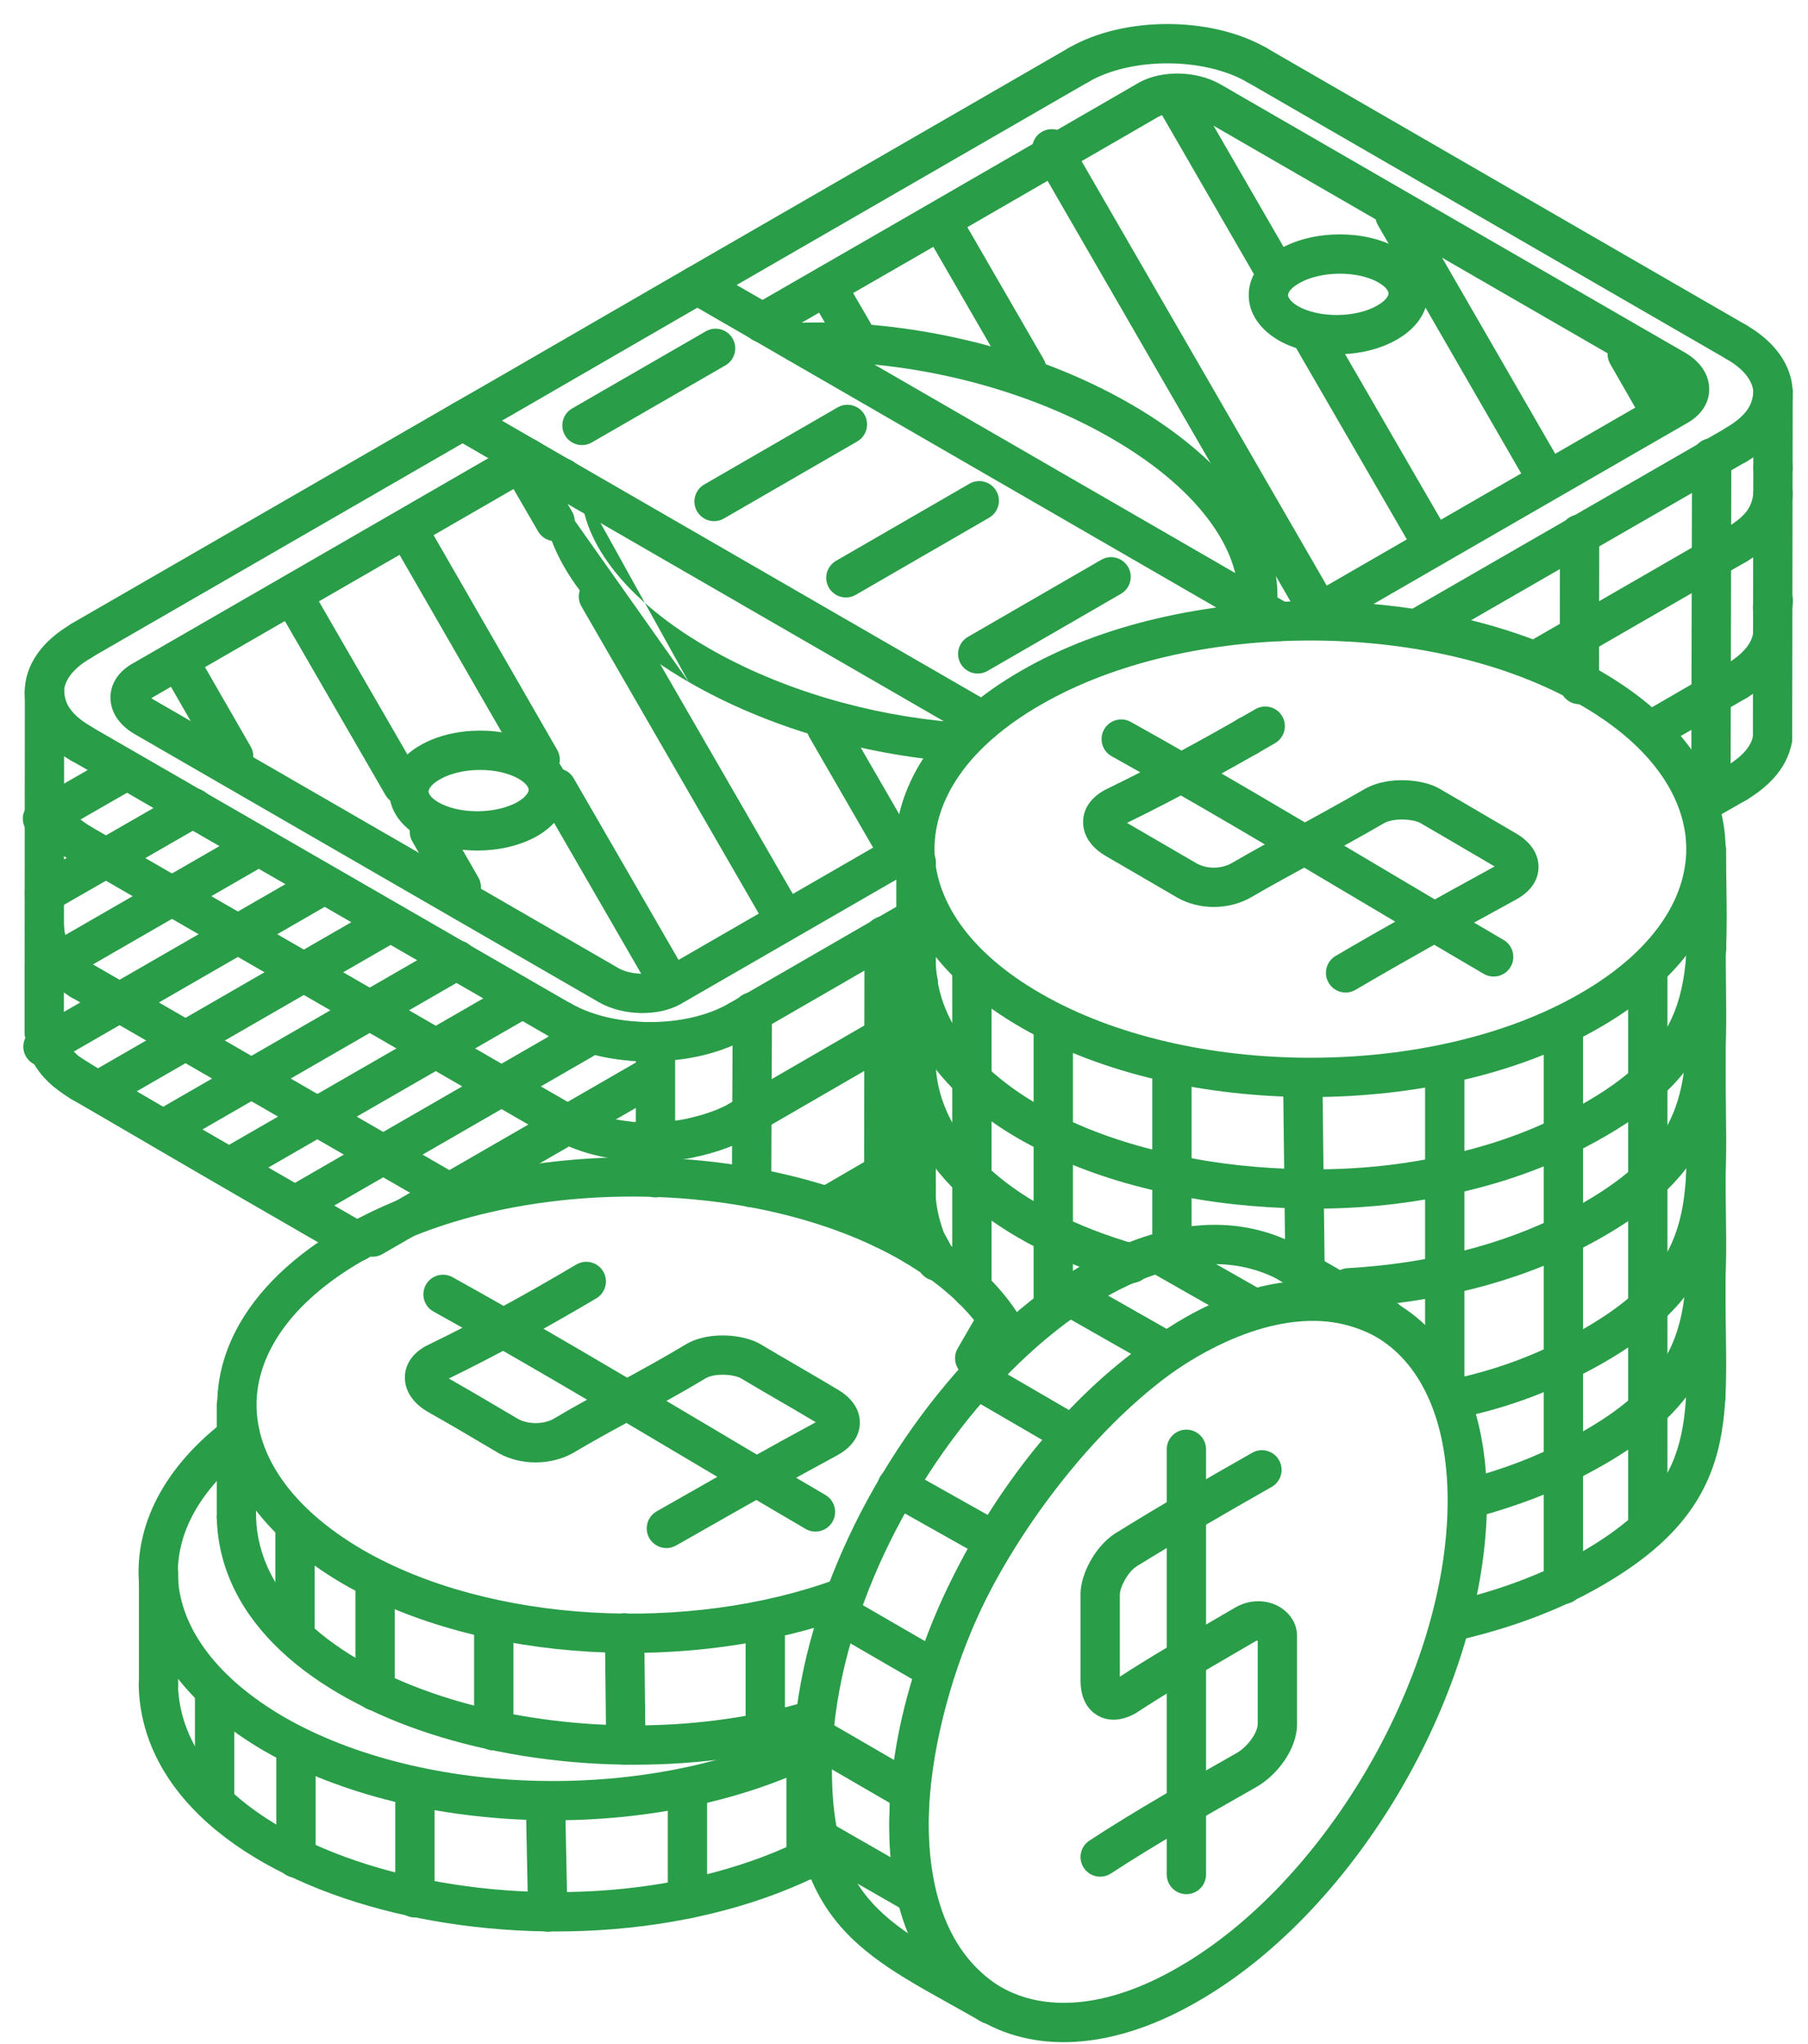 <svg width="69" height="78" viewBox="0 0 69 78" fill="none" xmlns="http://www.w3.org/2000/svg">
<path fill-rule="evenodd" clip-rule="evenodd" d="M34.29 40.094V40.104C34.29 40.518 34.626 40.855 35.04 40.855C35.454 40.855 35.79 40.519 35.79 40.105V40.095L34.29 40.094Z" fill="#299D48"/>
<path fill-rule="evenodd" clip-rule="evenodd" d="M34.963 44.531C35.377 44.531 35.713 44.866 35.713 45.281V47.554C35.713 47.968 35.377 48.304 34.963 48.304C34.548 48.304 34.213 47.968 34.213 47.554V45.281C34.213 44.866 34.548 44.531 34.963 44.531Z" fill="#299D48"/>
<path fill-rule="evenodd" clip-rule="evenodd" d="M34.963 44.453C35.377 44.453 35.713 44.789 35.713 45.203V45.309C35.713 45.723 35.377 46.059 34.963 46.059C34.548 46.059 34.213 45.723 34.213 45.309V45.203C34.213 44.789 34.548 44.453 34.963 44.453Z" fill="#299D48"/>
<path fill-rule="evenodd" clip-rule="evenodd" d="M47.619 27.337C48.033 27.337 48.369 27.673 48.369 28.087C48.369 28.223 48.333 28.375 48.24 28.515C48.15 28.649 48.036 28.73 47.944 28.775C47.856 28.82 47.776 28.838 47.725 28.846C47.698 28.851 47.674 28.854 47.653 28.855C47.643 28.856 47.633 28.856 47.624 28.857L47.611 28.857L47.605 28.857L47.602 28.857L47.6 28.857L47.6 28.857C47.599 28.857 47.599 28.857 47.599 28.107L47.599 28.857C47.185 28.857 46.849 28.521 46.849 28.107C46.849 27.895 46.937 27.703 47.079 27.567C47.215 27.425 47.407 27.337 47.619 27.337Z" fill="#299D48"/>
<path fill-rule="evenodd" clip-rule="evenodd" d="M48.935 27.334C49.142 27.692 49.02 28.151 48.661 28.359C46.782 29.447 44.876 30.492 43.01 31.401C43.579 31.73 44.086 32.026 44.567 32.306C44.943 32.525 45.302 32.734 45.662 32.943C46.045 33.164 46.6 33.169 47.01 32.934C47.745 32.506 48.575 32.052 49.423 31.589L49.478 31.559C50.349 31.083 51.238 30.596 52.08 30.108L52.086 30.105L52.086 30.105C52.575 29.828 53.155 29.759 53.627 29.774C54.085 29.79 54.59 29.891 54.944 30.1C55.515 30.43 56.099 30.773 56.646 31.094C57.089 31.354 57.507 31.599 57.873 31.811L57.88 31.815L57.88 31.815C58.28 32.053 58.716 32.472 58.716 33.081C58.716 33.706 58.261 34.117 57.83 34.342C55.533 35.596 53.617 36.665 51.733 37.771C51.375 37.98 50.916 37.861 50.706 37.503C50.496 37.146 50.616 36.687 50.973 36.477C52.858 35.371 54.769 34.305 57.041 33.063C56.667 32.846 56.276 32.616 55.869 32.377C55.339 32.066 54.78 31.738 54.19 31.397L54.182 31.392L54.182 31.392C54.13 31.361 53.907 31.285 53.576 31.273C53.258 31.263 52.988 31.319 52.828 31.408C51.969 31.907 51.064 32.401 50.197 32.875L50.152 32.9C49.297 33.368 48.48 33.814 47.763 34.231L47.76 34.233L47.76 34.233C46.894 34.731 45.766 34.736 44.911 34.242L44.91 34.241C44.539 34.026 44.179 33.816 43.804 33.597C43.307 33.308 42.786 33.004 42.183 32.655L42.175 32.651L42.175 32.65C41.765 32.407 41.338 31.981 41.335 31.377C41.331 30.741 41.793 30.321 42.252 30.101C44.106 29.203 46.014 28.158 47.91 27.061C48.269 26.853 48.727 26.975 48.935 27.334Z" fill="#299D48"/>
<path fill-rule="evenodd" clip-rule="evenodd" d="M34.963 32.165C35.377 32.165 35.713 32.501 35.713 32.915V45.28C35.713 45.695 35.377 46.03 34.963 46.03C34.548 46.03 34.213 45.695 34.213 45.28V32.915C34.213 32.501 34.548 32.165 34.963 32.165Z" fill="#299D48"/>
<path fill-rule="evenodd" clip-rule="evenodd" d="M65.102 48.72C65.516 48.72 65.852 49.056 65.852 49.47C65.852 49.921 65.859 50.372 65.865 50.813C65.875 51.495 65.884 52.156 65.869 52.764C65.844 53.792 65.748 54.785 65.449 55.739C64.832 57.703 63.409 59.325 60.468 60.873L60.462 60.877L60.462 60.877C58.925 61.666 57.267 62.227 55.543 62.615C55.139 62.706 54.737 62.453 54.647 62.049C54.555 61.645 54.809 61.243 55.213 61.152C56.836 60.786 58.37 60.264 59.773 59.544C62.491 58.113 63.558 56.755 64.017 55.29C64.256 54.529 64.345 53.695 64.37 52.727C64.384 52.137 64.375 51.538 64.366 50.888C64.359 50.443 64.352 49.975 64.352 49.47C64.352 49.056 64.688 48.72 65.102 48.72Z" fill="#299D48"/>
<path fill-rule="evenodd" clip-rule="evenodd" d="M65.121 31.652C65.536 31.652 65.871 31.988 65.871 32.402C65.871 32.859 65.878 33.312 65.885 33.756C65.897 34.624 65.91 35.456 65.87 36.215C65.849 36.628 65.496 36.946 65.083 36.925C64.669 36.903 64.351 36.551 64.372 36.137C64.409 35.426 64.398 34.681 64.385 33.85C64.379 33.396 64.371 32.916 64.371 32.402C64.371 31.988 64.707 31.652 65.121 31.652Z" fill="#299D48"/>
<path fill-rule="evenodd" clip-rule="evenodd" d="M65.121 35.416C65.536 35.416 65.871 35.752 65.871 36.166V36.186C65.871 36.6 65.536 36.936 65.121 36.936C64.707 36.936 64.371 36.6 64.371 36.186V36.166C64.371 35.752 64.707 35.416 65.121 35.416Z" fill="#299D48"/>
<path fill-rule="evenodd" clip-rule="evenodd" d="M65.162 35.437C65.576 35.459 65.893 35.813 65.87 36.226C65.757 38.301 65.268 40.133 63.412 41.828C62.651 42.525 61.691 43.16 60.465 43.798L60.455 43.803L60.455 43.803C60.307 43.877 60.167 43.943 60.024 44.01C60.009 44.017 59.994 44.024 59.979 44.031C58.533 44.739 56.927 45.259 55.281 45.598C53.469 45.989 51.593 46.147 49.745 46.118L49.744 46.118C47.984 46.088 46.221 45.91 44.568 45.54C42.873 45.19 41.277 44.66 39.872 43.973C38.6 43.372 37.478 42.613 36.574 41.75L36.573 41.749C35.365 40.594 34.543 39.204 34.29 37.62C34.224 37.211 34.503 36.826 34.912 36.761C35.321 36.696 35.706 36.974 35.771 37.383C35.963 38.585 36.592 39.691 37.609 40.665C38.387 41.407 39.373 42.079 40.517 42.619L40.527 42.623L40.527 42.623C41.809 43.251 43.286 43.744 44.877 44.072L44.889 44.075L44.889 44.075C46.427 44.419 48.087 44.589 49.769 44.618C51.519 44.646 53.28 44.495 54.968 44.131L54.975 44.13L54.975 44.13C56.519 43.812 58.006 43.327 59.325 42.681L59.335 42.676L59.335 42.676C59.352 42.669 59.368 42.661 59.384 42.654C59.528 42.586 59.65 42.529 59.778 42.465C60.93 41.865 61.767 41.301 62.399 40.722L62.4 40.721C63.871 39.378 64.273 37.978 64.372 36.145C64.395 35.731 64.749 35.414 65.162 35.437Z" fill="#299D48"/>
<path fill-rule="evenodd" clip-rule="evenodd" d="M35.04 36.742C35.454 36.742 35.79 37.078 35.79 37.492V37.512C35.79 37.926 35.454 38.262 35.04 38.262C34.626 38.262 34.29 37.926 34.29 37.512V37.492C34.29 37.078 34.626 36.742 35.04 36.742Z" fill="#299D48"/>
<path fill-rule="evenodd" clip-rule="evenodd" d="M34.963 35.929C35.377 35.929 35.713 36.265 35.713 36.679C35.713 36.906 35.736 37.122 35.778 37.36C35.851 37.768 35.58 38.157 35.172 38.23C34.764 38.303 34.375 38.031 34.302 37.623C34.248 37.32 34.213 37.014 34.213 36.679C34.213 36.265 34.548 35.929 34.963 35.929Z" fill="#299D48"/>
<path fill-rule="evenodd" clip-rule="evenodd" d="M34.963 32.165C35.377 32.165 35.713 32.501 35.713 32.915V36.679C35.713 37.093 35.377 37.429 34.963 37.429C34.548 37.429 34.213 37.093 34.213 36.679V32.915C34.213 32.501 34.548 32.165 34.963 32.165Z" fill="#299D48"/>
<path fill-rule="evenodd" clip-rule="evenodd" d="M62.886 36.306C63.3 36.306 63.636 36.642 63.636 37.056V58.323C63.636 58.737 63.3 59.073 62.886 59.073C62.472 59.073 62.136 58.737 62.136 58.323V37.056C62.136 36.642 62.472 36.306 62.886 36.306Z" fill="#299D48"/>
<path fill-rule="evenodd" clip-rule="evenodd" d="M55.136 39.993C55.55 39.993 55.886 40.328 55.886 40.743V52.576C55.886 52.99 55.55 53.326 55.136 53.326C54.722 53.326 54.386 52.99 54.386 52.576V40.743C54.386 40.328 54.722 39.993 55.136 39.993Z" fill="#299D48"/>
<path fill-rule="evenodd" clip-rule="evenodd" d="M49.709 40.38C50.123 40.375 50.463 40.707 50.468 41.121L50.555 48.503C50.56 48.917 50.228 49.257 49.814 49.262C49.4 49.267 49.06 48.935 49.055 48.521L48.968 41.139C48.963 40.724 49.295 40.385 49.709 40.38Z" fill="#299D48"/>
<path fill-rule="evenodd" clip-rule="evenodd" d="M44.725 39.915C45.14 39.915 45.475 40.251 45.475 40.665V47.496C45.475 47.91 45.14 48.246 44.725 48.246C44.311 48.246 43.975 47.91 43.975 47.496V40.665C43.975 40.251 44.311 39.915 44.725 39.915Z" fill="#299D48"/>
<path fill-rule="evenodd" clip-rule="evenodd" d="M40.197 38.57C40.611 38.57 40.947 38.906 40.947 39.32V49.847C40.947 50.261 40.611 50.597 40.197 50.597C39.783 50.597 39.447 50.261 39.447 49.847V39.32C39.447 38.906 39.783 38.57 40.197 38.57Z" fill="#299D48"/>
<path fill-rule="evenodd" clip-rule="evenodd" d="M37.091 36.306C37.505 36.306 37.841 36.642 37.841 37.056V49.18C37.841 49.594 37.505 49.93 37.091 49.93C36.677 49.93 36.341 49.594 36.341 49.18V37.056C36.341 36.642 36.677 36.306 37.091 36.306Z" fill="#299D48"/>
<path fill-rule="evenodd" clip-rule="evenodd" d="M30.763 66.378C31.178 66.378 31.513 66.714 31.513 67.128V70.989C31.513 71.403 31.178 71.739 30.763 71.739C30.349 71.739 30.013 71.403 30.013 70.989V67.128C30.013 66.714 30.349 66.378 30.763 66.378Z" fill="#299D48"/>
<path fill-rule="evenodd" clip-rule="evenodd" d="M26.235 67.597C26.65 67.597 26.985 67.933 26.985 68.347V72.459C26.985 72.873 26.65 73.209 26.235 73.209C25.821 73.209 25.485 72.873 25.485 72.459V68.347C25.485 67.933 25.821 67.597 26.235 67.597Z" fill="#299D48"/>
<path fill-rule="evenodd" clip-rule="evenodd" d="M20.802 67.975C21.216 67.966 21.558 68.295 21.567 68.709L21.654 72.947C21.662 73.361 21.334 73.704 20.919 73.712C20.505 73.721 20.163 73.392 20.154 72.978L20.067 68.74C20.058 68.326 20.387 67.983 20.802 67.975Z" fill="#299D48"/>
<path fill-rule="evenodd" clip-rule="evenodd" d="M15.834 67.471C16.248 67.471 16.584 67.807 16.584 68.221V72.42C16.584 72.835 16.248 73.17 15.834 73.17C15.42 73.17 15.084 72.835 15.084 72.42V68.221C15.084 67.807 15.42 67.471 15.834 67.471Z" fill="#299D48"/>
<path fill-rule="evenodd" clip-rule="evenodd" d="M11.296 66.136C11.711 66.136 12.046 66.472 12.046 66.886V70.901C12.046 71.316 11.711 71.651 11.296 71.651C10.882 71.651 10.546 71.316 10.546 70.901V66.886C10.546 66.472 10.882 66.136 11.296 66.136Z" fill="#299D48"/>
<path fill-rule="evenodd" clip-rule="evenodd" d="M8.19 63.901C8.605 63.901 8.94 64.237 8.94 64.651V68.647C8.94 69.061 8.605 69.397 8.19 69.397C7.776 69.397 7.44 69.061 7.44 68.647V64.651C7.44 64.237 7.776 63.901 8.19 63.901Z" fill="#299D48"/>
<path fill-rule="evenodd" clip-rule="evenodd" d="M29.206 61.221C29.62 61.221 29.956 61.556 29.956 61.971V66.083C29.956 66.497 29.62 66.833 29.206 66.833C28.792 66.833 28.456 66.497 28.456 66.083V61.971C28.456 61.556 28.792 61.221 29.206 61.221Z" fill="#299D48"/>
<path fill-rule="evenodd" clip-rule="evenodd" d="M23.827 61.559C24.241 61.555 24.581 61.887 24.586 62.301L24.634 66.577C24.639 66.992 24.307 67.331 23.893 67.336C23.478 67.341 23.139 67.009 23.134 66.594L23.086 62.318C23.081 61.904 23.413 61.564 23.827 61.559Z" fill="#299D48"/>
<path fill-rule="evenodd" clip-rule="evenodd" d="M18.843 61.095C19.258 61.095 19.593 61.431 19.593 61.845V66.044C19.593 66.458 19.258 66.794 18.843 66.794C18.429 66.794 18.093 66.458 18.093 66.044V61.845C18.093 61.431 18.429 61.095 18.843 61.095Z" fill="#299D48"/>
<path fill-rule="evenodd" clip-rule="evenodd" d="M14.315 59.75C14.729 59.75 15.065 60.086 15.065 60.5V64.525C15.065 64.939 14.729 65.275 14.315 65.275C13.901 65.275 13.565 64.939 13.565 64.525V60.5C13.565 60.086 13.901 59.75 14.315 59.75Z" fill="#299D48"/>
<path fill-rule="evenodd" clip-rule="evenodd" d="M11.258 57.486C11.672 57.486 12.008 57.822 12.008 58.236V62.261C12.008 62.675 11.672 63.011 11.258 63.011C10.843 63.011 10.508 62.675 10.508 62.261V58.236C10.508 57.822 10.843 57.486 11.258 57.486Z" fill="#299D48"/>
<path fill-rule="evenodd" clip-rule="evenodd" d="M38.23 52.683C34.7 56.394 31.983 61.819 31.764 66.82C31.644 69.911 32.278 71.513 33.31 72.639C33.846 73.225 34.52 73.716 35.346 74.22C35.847 74.526 36.368 74.816 36.934 75.131C37.325 75.349 37.739 75.579 38.182 75.834C38.541 76.041 38.664 76.5 38.457 76.859C38.25 77.218 37.791 77.341 37.432 77.134C37.037 76.906 36.639 76.684 36.249 76.467C35.656 76.136 35.081 75.816 34.565 75.501C33.688 74.966 32.877 74.388 32.203 73.653C30.816 72.138 30.135 70.093 30.265 66.76L30.266 66.757C30.503 61.318 33.421 55.563 37.143 51.649C39.008 49.687 41.114 48.146 43.244 47.345C45.383 46.54 47.594 46.469 49.564 47.544C49.928 47.742 50.062 48.198 49.863 48.562C49.665 48.925 49.209 49.059 48.846 48.861C47.357 48.049 45.621 48.053 43.772 48.749C41.914 49.447 39.99 50.831 38.23 52.683Z" fill="#299D48"/>
<path fill-rule="evenodd" clip-rule="evenodd" d="M48.556 47.837C48.763 47.478 49.222 47.355 49.581 47.563L53.277 49.701C53.635 49.909 53.758 50.367 53.55 50.726C53.343 51.084 52.884 51.207 52.525 50.999L48.829 48.861C48.471 48.654 48.348 48.195 48.556 47.837Z" fill="#299D48"/>
<path fill-rule="evenodd" clip-rule="evenodd" d="M42.82 51.977C45.872 49.416 49.663 47.813 53.248 49.685C53.615 49.877 53.758 50.33 53.566 50.697C53.374 51.065 52.921 51.207 52.554 51.015C49.802 49.578 46.694 50.684 43.784 53.126C40.901 55.544 38.454 59.093 37.198 61.933C36.295 64.016 35.471 66.873 35.438 69.543C35.404 72.219 36.158 74.542 38.211 75.852C38.56 76.075 38.662 76.538 38.44 76.887C38.217 77.237 37.753 77.339 37.404 77.116C34.725 75.407 33.901 72.448 33.938 69.524C33.975 66.595 34.868 63.537 35.823 61.334L35.825 61.329L35.825 61.329C37.162 58.305 39.74 54.56 42.82 51.977Z" fill="#299D48"/>
<path fill-rule="evenodd" clip-rule="evenodd" d="M52.515 51.015C50.907 50.081 48.544 50.135 45.719 51.755C42.923 53.372 40.346 56.177 38.465 59.434C36.584 62.69 35.442 66.328 35.442 69.566C35.442 72.804 36.575 74.884 38.191 75.818C39.806 76.751 42.169 76.694 44.968 75.071L44.971 75.069C47.785 73.453 50.362 70.65 52.238 67.397C54.113 64.143 55.247 60.508 55.247 57.269C55.247 54.028 54.124 51.949 52.515 51.015ZM53.268 49.718C55.505 51.016 56.747 53.717 56.747 57.269C56.747 60.831 55.511 64.723 53.538 68.146C51.565 71.568 48.816 74.59 45.719 76.369C42.646 78.151 39.683 78.413 37.44 77.117C35.198 75.82 33.942 73.121 33.942 69.566C33.942 66.002 35.189 62.108 37.166 58.683C39.144 55.259 41.892 52.235 44.969 50.456L44.971 50.455C48.067 48.679 51.03 48.419 53.268 49.718Z" fill="#299D48"/>
<path fill-rule="evenodd" clip-rule="evenodd" d="M30.568 69.773C30.774 69.414 31.232 69.29 31.592 69.496L35.114 71.518C35.473 71.725 35.597 72.183 35.391 72.542C35.184 72.901 34.726 73.025 34.367 72.819L30.845 70.797C30.485 70.591 30.361 70.132 30.568 69.773Z" fill="#299D48"/>
<path fill-rule="evenodd" clip-rule="evenodd" d="M30.405 65.871C30.613 65.513 31.072 65.391 31.43 65.599L34.749 67.524C35.107 67.732 35.229 68.191 35.021 68.549C34.813 68.907 34.354 69.029 33.996 68.822L30.677 66.896C30.319 66.688 30.197 66.229 30.405 65.871Z" fill="#299D48"/>
<path fill-rule="evenodd" clip-rule="evenodd" d="M31.372 61.218C31.58 60.859 32.039 60.737 32.397 60.944L35.958 63.005C36.316 63.213 36.439 63.672 36.231 64.03C36.024 64.388 35.565 64.511 35.206 64.303L31.646 62.242C31.287 62.035 31.165 61.576 31.372 61.218Z" fill="#299D48"/>
<path fill-rule="evenodd" clip-rule="evenodd" d="M33.583 56.359C33.786 55.998 34.243 55.87 34.605 56.073L38.339 58.172C38.7 58.376 38.828 58.833 38.626 59.194C38.422 59.555 37.965 59.683 37.604 59.48L33.869 57.38C33.508 57.178 33.38 56.72 33.583 56.359Z" fill="#299D48"/>
<path fill-rule="evenodd" clip-rule="evenodd" d="M36.608 52.237C36.816 51.879 37.275 51.758 37.633 51.966L41.242 54.066C41.6 54.274 41.721 54.733 41.513 55.091C41.305 55.449 40.846 55.571 40.488 55.362L36.879 53.263C36.521 53.055 36.399 52.596 36.608 52.237Z" fill="#299D48"/>
<path fill-rule="evenodd" clip-rule="evenodd" d="M40.174 49.099C40.379 48.739 40.837 48.613 41.197 48.818L44.67 50.792C45.03 50.996 45.156 51.454 44.952 51.814C44.747 52.174 44.289 52.3 43.929 52.096L40.456 50.122C40.095 49.917 39.969 49.459 40.174 49.099Z" fill="#299D48"/>
<path fill-rule="evenodd" clip-rule="evenodd" d="M43.686 47.551C43.891 47.191 44.349 47.065 44.709 47.27L48.163 49.234C48.523 49.439 48.649 49.897 48.444 50.257C48.24 50.617 47.782 50.743 47.422 50.538L43.968 48.574C43.608 48.369 43.482 47.911 43.686 47.551Z" fill="#299D48"/>
<path fill-rule="evenodd" clip-rule="evenodd" d="M48.812 55.718C49.017 56.078 48.891 56.536 48.531 56.74C46.612 57.83 44.912 58.819 43.369 59.777C43.209 59.884 43.043 60.078 42.914 60.316C42.777 60.567 42.737 60.766 42.737 60.829V63.981C43.825 63.273 45.047 62.562 46.361 61.797C46.634 61.639 46.911 61.477 47.192 61.313C47.207 61.304 47.223 61.296 47.239 61.288C47.733 61.045 48.263 61.051 48.691 61.245C49.097 61.429 49.5 61.841 49.5 62.425V65.783C49.5 66.325 49.268 66.83 48.995 67.218C48.717 67.613 48.343 67.965 47.943 68.194L47.94 68.196C46.01 69.292 44.106 70.374 42.398 71.49C42.051 71.717 41.586 71.62 41.359 71.273C41.133 70.926 41.23 70.461 41.577 70.235C43.328 69.09 45.271 67.987 47.188 66.898L47.197 66.893C47.388 66.784 47.603 66.589 47.768 66.355C47.938 66.114 48 65.908 48 65.783V62.604C47.978 62.607 47.951 62.612 47.919 62.626C47.642 62.787 47.371 62.945 47.105 63.1C45.715 63.909 44.473 64.632 43.377 65.354C43.362 65.365 43.346 65.374 43.33 65.383C42.936 65.603 42.372 65.761 41.861 65.445C41.361 65.137 41.237 64.575 41.237 64.138V60.829C41.237 60.428 41.391 59.978 41.595 59.601C41.805 59.213 42.125 58.799 42.553 58.518L42.569 58.508C44.139 57.533 45.861 56.531 47.79 55.436C48.15 55.231 48.608 55.358 48.812 55.718ZM48.075 62.613C48.075 62.613 48.075 62.613 48.075 62.613Z" fill="#299D48"/>
<path fill-rule="evenodd" clip-rule="evenodd" d="M45.277 54.554C45.691 54.554 46.027 54.89 46.027 55.304V71.53C46.027 71.945 45.691 72.28 45.277 72.28C44.863 72.28 44.527 71.945 44.527 71.53V55.304C44.527 54.89 44.863 54.554 45.277 54.554Z" fill="#299D48"/>
<path fill-rule="evenodd" clip-rule="evenodd" d="M59.664 38.357C60.078 38.357 60.414 38.693 60.414 39.107V60.461C60.414 60.876 60.078 61.211 59.664 61.211C59.25 61.211 58.914 60.876 58.914 60.461V39.107C58.914 38.693 59.25 38.357 59.664 38.357Z" fill="#299D48"/>
<path fill-rule="evenodd" clip-rule="evenodd" d="M50.009 24.442C46.246 24.442 42.526 25.272 39.731 26.888L39.728 26.89L39.728 26.89C36.905 28.505 35.664 30.529 35.664 32.399C35.664 34.269 36.905 36.296 39.728 37.915L39.73 37.916C42.531 39.533 46.254 40.363 50.017 40.363C53.779 40.363 57.5 39.533 60.295 37.916L60.297 37.915C63.115 36.296 64.354 34.27 64.354 32.399C64.354 30.528 63.116 28.504 60.298 26.89L60.296 26.889C57.495 25.272 53.772 24.442 50.009 24.442ZM61.044 25.589C57.962 23.81 53.965 22.942 50.009 22.942C46.054 22.942 42.059 23.81 38.981 25.589C35.884 27.361 34.164 29.802 34.164 32.399C34.164 34.996 35.884 37.439 38.981 39.216C42.064 40.995 46.061 41.863 50.017 41.863C53.972 41.863 57.967 40.995 61.045 39.215C64.138 37.438 65.854 34.995 65.854 32.399C65.854 29.802 64.138 27.361 61.044 25.589Z" fill="#299D48"/>
<path fill-rule="evenodd" clip-rule="evenodd" d="M42.135 27.838C42.337 27.476 42.793 27.346 43.155 27.548C46.35 29.328 49.439 31.163 52.551 33.013C54.149 33.962 55.754 34.916 57.382 35.867C57.74 36.076 57.86 36.535 57.651 36.893C57.442 37.251 56.983 37.371 56.625 37.162C54.976 36.199 53.362 35.239 51.76 34.287C48.659 32.445 45.603 30.629 42.425 28.858C42.063 28.657 41.933 28.2 42.135 27.838Z" fill="#299D48"/>
<path fill-rule="evenodd" clip-rule="evenodd" d="M65.102 35.426C65.516 35.426 65.852 35.762 65.852 36.176C65.852 36.632 65.859 37.088 65.865 37.533C65.875 38.22 65.885 38.884 65.869 39.496C65.844 40.529 65.748 41.524 65.449 42.478C64.832 44.443 63.406 46.053 60.466 47.581C57.788 48.985 54.66 49.711 51.512 49.89C51.098 49.913 50.744 49.597 50.721 49.184C50.697 48.77 51.013 48.416 51.427 48.392C54.413 48.223 57.322 47.536 59.771 46.252L59.773 46.25C62.493 44.837 63.558 43.491 64.018 42.029C64.256 41.268 64.346 40.432 64.37 39.459C64.384 38.866 64.376 38.262 64.366 37.607C64.359 37.158 64.352 36.686 64.352 36.176C64.352 35.762 64.688 35.426 65.102 35.426Z" fill="#299D48"/>
<path fill-rule="evenodd" clip-rule="evenodd" d="M34.945 39.702C35.359 39.698 35.699 40.03 35.703 40.444C35.719 42.032 36.478 43.451 37.83 44.658C39.19 45.873 41.125 46.844 43.383 47.491C43.782 47.605 44.012 48.02 43.898 48.419C43.784 48.817 43.369 49.047 42.971 48.933C40.566 48.245 38.408 47.185 36.831 45.777C35.246 44.362 34.225 42.569 34.203 40.46C34.199 40.046 34.531 39.707 34.945 39.702Z" fill="#299D48"/>
<path fill-rule="evenodd" clip-rule="evenodd" d="M34.953 35.426C35.367 35.426 35.703 35.762 35.703 36.176V40.452C35.703 40.867 35.367 41.202 34.953 41.202C34.539 41.202 34.203 40.867 34.203 40.452V36.176C34.203 35.762 34.539 35.426 34.953 35.426Z" fill="#299D48"/>
<path fill-rule="evenodd" clip-rule="evenodd" d="M65.102 40.254C65.516 40.254 65.852 40.59 65.852 41.004C65.852 41.461 65.859 41.916 65.865 42.361C65.875 43.048 65.884 43.712 65.869 44.324C65.844 45.356 65.748 46.352 65.449 47.305C64.832 49.269 63.406 50.876 60.467 52.398C58.98 53.187 57.356 53.761 55.694 54.104C55.288 54.187 54.892 53.926 54.808 53.521C54.724 53.115 54.986 52.718 55.391 52.635C56.921 52.319 58.411 51.791 59.768 51.072L59.774 51.068L59.774 51.068C62.493 49.66 63.559 48.316 64.018 46.855C64.256 46.096 64.346 45.26 64.37 44.286C64.384 43.694 64.376 43.09 64.366 42.435C64.359 41.987 64.352 41.514 64.352 41.004C64.352 40.59 64.688 40.254 65.102 40.254Z" fill="#299D48"/>
<path fill-rule="evenodd" clip-rule="evenodd" d="M34.943 44.531C35.358 44.531 35.693 44.866 35.693 45.281C35.693 45.871 35.803 46.443 36.014 47.018C36.055 47.093 36.127 47.225 36.2 47.36C36.279 47.509 36.401 47.738 36.446 47.856C36.595 48.242 36.402 48.676 36.016 48.825C35.629 48.974 35.195 48.781 35.046 48.394C35.048 48.399 35.048 48.398 35.044 48.389C35.038 48.377 35.024 48.349 35 48.301C34.965 48.234 34.922 48.152 34.877 48.068C34.787 47.9 34.697 47.737 34.675 47.696C34.657 47.664 34.642 47.63 34.629 47.596C34.349 46.853 34.193 46.086 34.193 45.281C34.193 44.866 34.529 44.531 34.943 44.531Z" fill="#299D48"/>
<path fill-rule="evenodd" clip-rule="evenodd" d="M34.953 40.254C35.367 40.254 35.703 40.59 35.703 41.004V45.281C35.703 45.695 35.367 46.031 34.953 46.031C34.539 46.031 34.203 45.695 34.203 45.281V41.004C34.203 40.59 34.539 40.254 34.953 40.254Z" fill="#299D48"/>
<path fill-rule="evenodd" clip-rule="evenodd" d="M65.102 44.144C65.516 44.144 65.852 44.479 65.852 44.894C65.852 45.35 65.859 45.805 65.865 46.251C65.875 46.938 65.885 47.603 65.869 48.215C65.844 49.248 65.748 50.245 65.449 51.199C64.832 53.164 63.408 54.773 60.472 56.295C59.187 56.998 57.824 57.48 56.452 57.865C56.053 57.977 55.639 57.744 55.527 57.345C55.415 56.947 55.648 56.533 56.046 56.421C57.361 56.052 58.608 55.606 59.759 54.976L59.774 54.967C62.493 53.559 63.558 52.214 64.018 50.75C64.256 49.989 64.346 49.152 64.37 48.178C64.384 47.585 64.376 46.98 64.366 46.325C64.359 45.876 64.352 45.403 64.352 44.894C64.352 44.479 64.688 44.144 65.102 44.144Z" fill="#299D48"/>
<path fill-rule="evenodd" clip-rule="evenodd" d="M9.004 57.148C9.418 57.137 9.762 57.465 9.772 57.879C9.847 60.881 12.616 63.35 16.877 64.731C21.075 66.092 26.39 66.262 30.864 64.901C31.261 64.781 31.68 65.004 31.8 65.4C31.921 65.797 31.697 66.216 31.301 66.336C26.516 67.791 20.887 67.608 16.414 66.158C12.004 64.728 8.372 61.928 8.273 57.916C8.262 57.502 8.59 57.158 9.004 57.148Z" fill="#299D48"/>
<path fill-rule="evenodd" clip-rule="evenodd" d="M9.022 52.871C9.437 52.871 9.772 53.207 9.772 53.621V57.897C9.772 58.312 9.437 58.647 9.022 58.647C8.608 58.647 8.272 58.312 8.272 57.897V53.621C8.272 53.207 8.608 52.871 9.022 52.871Z" fill="#299D48"/>
<path fill-rule="evenodd" clip-rule="evenodd" d="M24.131 45.66C20.367 45.66 16.644 46.49 13.849 48.107L13.847 48.108C11.027 49.728 9.79 51.743 9.79 53.608C9.79 55.473 11.028 57.501 13.85 59.145C18.711 61.95 26.273 62.333 31.918 60.261C32.307 60.118 32.737 60.317 32.88 60.706C33.023 61.095 32.824 61.526 32.435 61.669C26.43 63.873 18.396 63.501 13.098 60.443L13.096 60.442C10.006 58.642 8.29 56.199 8.29 53.608C8.29 51.014 10.008 48.584 13.099 46.808C16.177 45.028 20.174 44.16 24.131 44.16C28.088 44.16 32.086 45.028 35.164 46.808L35.166 46.809C37.064 47.916 38.387 49.216 39.173 50.671C39.37 51.035 39.235 51.49 38.87 51.688C38.506 51.885 38.051 51.749 37.854 51.385C37.228 50.227 36.132 49.109 34.412 48.106C31.617 46.49 27.895 45.66 24.131 45.66Z" fill="#299D48"/>
<path fill-rule="evenodd" clip-rule="evenodd" d="M23.02 48.517C23.231 48.873 23.113 49.334 22.757 49.544C20.892 50.648 19.004 51.69 17.128 52.604C17.985 53.09 18.709 53.518 19.411 53.934C19.533 54.006 19.655 54.078 19.776 54.15C20.154 54.355 20.72 54.359 21.113 54.149C21.826 53.723 22.64 53.279 23.463 52.829C23.503 52.807 23.544 52.785 23.584 52.763C24.46 52.284 25.346 51.798 26.168 51.304L26.173 51.301L26.173 51.301C26.663 51.011 27.249 50.943 27.721 50.962C28.181 50.98 28.688 51.088 29.043 51.305C29.52 51.59 30.016 51.878 30.492 52.155C31.026 52.466 31.536 52.763 31.968 53.023C32.373 53.259 32.815 53.674 32.815 54.285C32.815 54.91 32.356 55.318 31.94 55.54C30.003 56.585 28.369 57.515 26.76 58.431C26.441 58.612 26.122 58.794 25.802 58.975C25.442 59.18 24.985 59.054 24.78 58.693C24.575 58.333 24.702 57.875 25.062 57.671C25.379 57.491 25.696 57.31 26.015 57.129C27.598 56.228 29.22 55.304 31.132 54.271C30.708 54.016 30.249 53.749 29.759 53.465C29.289 53.191 28.792 52.902 28.27 52.591L28.259 52.585L28.259 52.584C28.208 52.553 27.987 52.473 27.662 52.46C27.347 52.448 27.087 52.504 26.938 52.591C26.087 53.103 25.175 53.603 24.303 54.079C24.266 54.099 24.23 54.119 24.194 54.139C23.355 54.597 22.56 55.032 21.87 55.445C21.861 55.45 21.853 55.455 21.844 55.459C21.003 55.919 19.878 55.922 19.04 55.457L19.023 55.447C18.897 55.372 18.771 55.298 18.645 55.224C17.918 54.793 17.181 54.357 16.297 53.858C16.29 53.854 16.283 53.849 16.276 53.845C15.859 53.591 15.452 53.16 15.452 52.567C15.452 51.946 15.893 51.531 16.343 51.319C18.215 50.411 20.11 49.368 21.993 48.254C22.349 48.043 22.809 48.161 23.02 48.517Z" fill="#299D48"/>
<path fill-rule="evenodd" clip-rule="evenodd" d="M16.252 49.029C16.453 48.666 16.91 48.536 17.272 48.737C20.506 50.532 23.63 52.388 26.78 54.258C28.341 55.186 29.909 56.117 31.5 57.047C31.858 57.255 31.978 57.715 31.769 58.072C31.56 58.43 31.101 58.551 30.743 58.342C29.132 57.401 27.555 56.463 25.989 55.533C22.85 53.669 19.759 51.833 16.544 50.048C16.182 49.847 16.051 49.391 16.252 49.029Z" fill="#299D48"/>
<path fill-rule="evenodd" clip-rule="evenodd" d="M6.029 63.524C6.443 63.516 6.785 63.845 6.792 64.26C6.824 65.944 7.687 67.44 9.211 68.692C10.743 69.95 12.903 70.925 15.389 71.526C20.372 72.73 26.437 72.379 30.872 70.071C31.239 69.88 31.692 70.023 31.884 70.391C32.075 70.758 31.932 71.211 31.564 71.402C26.74 73.913 20.29 74.253 15.036 72.984C12.403 72.347 10.015 71.293 8.259 69.851C6.496 68.402 5.334 66.526 5.293 64.287C5.285 63.873 5.614 63.531 6.029 63.524Z" fill="#299D48"/>
<path fill-rule="evenodd" clip-rule="evenodd" d="M6.052 59.247C6.466 59.247 6.802 59.583 6.802 59.997V64.283C6.802 64.698 6.466 65.033 6.052 65.033C5.638 65.033 5.302 64.698 5.302 64.283V59.997C5.302 59.583 5.638 59.247 6.052 59.247Z" fill="#299D48"/>
<path fill-rule="evenodd" clip-rule="evenodd" d="M9.759 54.266C10.007 54.598 9.938 55.068 9.606 55.315C7.468 56.91 6.629 58.751 6.812 60.456C6.998 62.182 8.256 64.016 10.84 65.521C13.516 67.059 17.02 67.887 20.603 67.958C24.186 68.028 27.781 67.34 30.631 65.915C31.002 65.73 31.452 65.88 31.638 66.251C31.823 66.621 31.673 67.072 31.302 67.257C28.192 68.812 24.347 69.532 20.574 69.457C16.802 69.383 13.035 68.513 10.091 66.82L10.087 66.818C7.254 65.169 5.575 62.979 5.321 60.617C5.064 58.234 6.281 55.924 8.71 54.113C9.042 53.865 9.512 53.934 9.759 54.266Z" fill="#299D48"/>
<path fill-rule="evenodd" clip-rule="evenodd" d="M65.11 31.643C65.524 31.642 65.861 31.976 65.862 32.391L65.871 36.164C65.871 36.206 65.868 36.247 65.862 36.287L65.852 53.292C65.852 53.706 65.516 54.042 65.102 54.042C64.687 54.041 64.352 53.706 64.352 53.291L64.362 36.195C64.362 36.154 64.365 36.114 64.371 36.076L64.362 32.395C64.361 31.98 64.696 31.644 65.11 31.643Z" fill="#299D48"/>
<path fill-rule="evenodd" clip-rule="evenodd" d="M38.182 50.127C38.541 50.334 38.664 50.793 38.456 51.152L37.847 52.206C37.64 52.565 37.181 52.688 36.822 52.48C36.464 52.273 36.341 51.814 36.548 51.456L37.158 50.401C37.365 50.042 37.824 49.92 38.182 50.127Z" fill="#299D48"/>
<path fill-rule="evenodd" clip-rule="evenodd" d="M41.814 2.101C42.021 2.46 41.898 2.918 41.54 3.126L26.988 11.524C26.629 11.731 26.17 11.608 25.963 11.249C25.756 10.89 25.879 10.432 26.238 10.225L40.79 1.826C41.149 1.619 41.607 1.742 41.814 2.101ZM18.303 15.676C18.51 16.035 18.387 16.493 18.028 16.7L3.476 25.099C3.117 25.306 2.659 25.183 2.452 24.824C2.245 24.465 2.368 24.007 2.726 23.799L17.278 15.401C17.637 15.194 18.096 15.317 18.303 15.676Z" fill="#299D48"/>
<path fill-rule="evenodd" clip-rule="evenodd" d="M44.56 2.417C43.428 2.416 42.337 2.665 41.54 3.125C41.181 3.333 40.722 3.21 40.515 2.851C40.308 2.492 40.431 2.033 40.79 1.826C41.87 1.203 43.236 0.915 44.562 0.917C45.887 0.918 47.252 1.208 48.329 1.825C48.689 2.031 48.814 2.489 48.608 2.848C48.402 3.208 47.944 3.333 47.584 3.127C46.785 2.67 45.692 2.418 44.56 2.417Z" fill="#299D48"/>
<path fill-rule="evenodd" clip-rule="evenodd" d="M47.307 2.101C47.515 1.742 47.973 1.619 48.332 1.827L66.638 12.402C66.997 12.609 67.12 13.068 66.912 13.427C66.705 13.785 66.246 13.908 65.888 13.701L47.582 3.125C47.223 2.918 47.1 2.459 47.307 2.101Z" fill="#299D48"/>
<path fill-rule="evenodd" clip-rule="evenodd" d="M65.613 12.677C65.819 12.318 66.278 12.194 66.637 12.401C67.709 13.017 68.415 13.934 68.417 15.005C68.419 16.078 67.715 16.998 66.638 17.619C66.279 17.826 65.821 17.703 65.614 17.345C65.406 16.986 65.529 16.527 65.888 16.32C66.689 15.858 66.918 15.356 66.917 15.008C66.917 14.659 66.685 14.159 65.889 13.701C65.53 13.495 65.406 13.036 65.613 12.677Z" fill="#299D48"/>
<path fill-rule="evenodd" clip-rule="evenodd" d="M66.913 16.595C67.12 16.954 66.996 17.413 66.638 17.62L54.717 24.489C54.358 24.696 53.9 24.573 53.693 24.214C53.486 23.855 53.609 23.396 53.968 23.19L65.889 16.32C66.248 16.113 66.706 16.236 66.913 16.595ZM35.457 34.746C35.664 35.105 35.542 35.563 35.183 35.771L28.565 39.593C28.206 39.8 27.747 39.677 27.54 39.318C27.333 38.959 27.456 38.501 27.815 38.294L34.433 34.472C34.791 34.264 35.25 34.387 35.457 34.746Z" fill="#299D48"/>
<path fill-rule="evenodd" clip-rule="evenodd" d="M20.757 38.569C20.963 38.21 21.422 38.086 21.781 38.293C22.574 38.749 23.666 39.001 24.799 39.002C25.932 39.003 27.022 38.753 27.813 38.294C28.172 38.086 28.63 38.208 28.838 38.567C29.046 38.925 28.924 39.384 28.566 39.592C27.49 40.216 26.122 40.503 24.798 40.502C23.473 40.501 22.107 40.211 21.033 39.593C20.674 39.387 20.55 38.928 20.757 38.569Z" fill="#299D48"/>
<path fill-rule="evenodd" clip-rule="evenodd" d="M2.452 28.002C2.659 27.644 3.117 27.521 3.476 27.728L21.782 38.293C22.141 38.501 22.264 38.959 22.057 39.318C21.85 39.677 21.391 39.8 21.032 39.593L2.726 29.027C2.368 28.82 2.245 28.361 2.452 28.002Z" fill="#299D48"/>
<path fill-rule="evenodd" clip-rule="evenodd" d="M3.752 24.086C3.958 24.446 3.833 24.904 3.474 25.11C2.673 25.567 2.443 26.067 2.443 26.414C2.443 26.762 2.675 27.265 3.476 27.728C3.835 27.935 3.958 28.393 3.751 28.752C3.544 29.111 3.085 29.234 2.726 29.027C1.651 28.406 0.943 27.486 0.943 26.414C0.943 25.341 1.652 24.424 2.729 23.808C3.088 23.602 3.546 23.727 3.752 24.086Z" fill="#299D48"/>
<path fill-rule="evenodd" clip-rule="evenodd" d="M30.396 12.321C34.572 12.161 39.358 13.226 43.156 15.421C46.896 17.578 49.045 20.498 48.721 23.297C48.674 23.708 48.301 24.003 47.89 23.956C47.479 23.908 47.184 23.536 47.231 23.124C47.449 21.24 45.98 18.781 42.406 16.72L42.405 16.719C38.869 14.676 34.367 13.67 30.453 13.82C30.04 13.836 29.691 13.513 29.675 13.099C29.66 12.685 29.982 12.337 30.396 12.321Z" fill="#299D48"/>
<path fill-rule="evenodd" clip-rule="evenodd" d="M45.011 2.807C45.539 2.819 46.106 2.946 46.581 3.22L46.581 3.22C52.493 6.635 58.404 10.051 64.306 13.456L64.306 13.456C64.768 13.723 65.18 14.161 65.226 14.749C65.275 15.376 64.889 15.858 64.41 16.131C61.345 17.896 58.504 19.536 55.603 21.21C53.863 22.215 52.101 23.232 50.257 24.296C49.898 24.503 49.44 24.38 49.233 24.021C49.026 23.662 49.149 23.203 49.508 22.996C51.35 21.933 53.112 20.917 54.852 19.912C57.754 18.237 60.597 16.596 63.663 14.83L63.665 14.829C63.638 14.807 63.602 14.782 63.556 14.755C57.656 11.35 51.745 7.936 45.835 4.521L45.831 4.519C45.831 4.519 45.831 4.519 45.831 4.519C45.618 4.396 45.31 4.314 44.977 4.307C44.642 4.299 44.363 4.369 44.198 4.462C43.345 4.955 42.491 5.449 41.636 5.943C37.583 8.286 33.523 10.633 29.463 12.966C29.104 13.173 28.646 13.049 28.439 12.69C28.233 12.331 28.357 11.872 28.716 11.666C32.774 9.333 36.832 6.987 40.885 4.644C41.74 4.15 42.596 3.656 43.45 3.162L43.455 3.159L43.455 3.159C43.919 2.895 44.486 2.796 45.011 2.807Z" fill="#299D48"/>
<path fill-rule="evenodd" clip-rule="evenodd" d="M21.552 17.492C21.963 17.54 22.258 17.912 22.21 18.324C21.992 20.208 23.461 22.667 27.036 24.728L27.036 24.728C29.811 26.33 33.204 27.299 36.446 27.562C36.858 27.596 37.166 27.957 37.133 28.37C37.099 28.783 36.737 29.091 36.324 29.057C32.89 28.778 29.277 27.754 26.286 26.028M21.552 17.492C21.14 17.445 20.768 17.74 20.72 18.151ZM20.72 18.151C20.396 20.95 22.546 23.87 26.286 26.027Z" fill="#299D48"/>
<path fill-rule="evenodd" clip-rule="evenodd" d="M20.789 17.107C20.996 17.466 20.874 17.925 20.515 18.132C15.61 20.966 10.695 23.801 5.781 26.636L5.779 26.637C5.778 26.637 5.778 26.638 5.777 26.638C5.803 26.66 5.839 26.685 5.885 26.712C11.787 30.117 17.698 33.532 23.609 36.947C23.817 37.066 24.127 37.148 24.463 37.157C24.803 37.165 25.082 37.097 25.244 37.005C26.771 36.125 28.298 35.243 29.826 34.361L29.827 34.36C31.356 33.477 32.885 32.594 34.414 31.714C34.773 31.507 35.232 31.63 35.438 31.989C35.645 32.348 35.522 32.807 35.163 33.013C33.635 33.894 32.106 34.776 30.577 35.659C29.049 36.542 27.519 37.425 25.99 38.306L25.987 38.308C25.52 38.574 24.948 38.669 24.425 38.656C23.898 38.643 23.333 38.517 22.864 38.249L22.861 38.247L22.851 38.242C16.942 34.828 11.034 31.415 5.135 28.011C4.671 27.743 4.262 27.303 4.219 26.714C4.174 26.092 4.555 25.612 5.028 25.338L5.033 25.336C9.947 22.501 14.861 19.667 19.765 16.833C20.123 16.626 20.582 16.749 20.789 17.107Z" fill="#299D48"/>
<path fill-rule="evenodd" clip-rule="evenodd" d="M51.097 8.944C51.876 8.938 52.695 9.101 53.351 9.478C54.014 9.856 54.507 10.466 54.493 11.228C54.479 11.98 53.975 12.579 53.314 12.956C52.653 13.341 51.833 13.515 51.055 13.521C50.276 13.526 49.455 13.363 48.795 12.987L48.788 12.983L48.788 12.982C48.135 12.601 47.644 11.993 47.656 11.235C47.667 10.482 48.17 9.885 48.832 9.508C49.497 9.124 50.318 8.949 51.097 8.944ZM51.108 10.444C50.521 10.448 49.969 10.583 49.58 10.807L49.576 10.81L49.576 10.81C49.184 11.033 49.156 11.223 49.156 11.258C49.155 11.289 49.172 11.469 49.541 11.686C49.916 11.898 50.459 12.025 51.044 12.021C51.631 12.016 52.179 11.882 52.562 11.658L52.569 11.654L52.569 11.654C52.961 11.431 52.992 11.238 52.993 11.2C52.994 11.171 52.979 10.993 52.607 10.781L52.605 10.779L52.605 10.779C52.236 10.567 51.696 10.44 51.108 10.444Z" fill="#299D48"/>
<path fill-rule="evenodd" clip-rule="evenodd" d="M18.303 29.38C17.719 29.383 17.17 29.518 16.78 29.743C16.386 29.971 16.356 30.164 16.355 30.201C16.355 30.23 16.37 30.407 16.74 30.62C17.11 30.833 17.648 30.96 18.233 30.957C18.816 30.954 19.366 30.822 19.756 30.601C20.144 30.373 20.177 30.181 20.177 30.143C20.178 30.113 20.164 29.937 19.8 29.721C19.425 29.505 18.886 29.377 18.303 29.38ZM18.295 27.88C19.075 27.876 19.894 28.042 20.555 28.425L20.56 28.428L20.56 28.428C21.209 28.811 21.693 29.419 21.677 30.175C21.661 30.923 21.161 31.518 20.508 31.899L20.501 31.903L20.501 31.903C19.837 32.281 19.019 32.453 18.241 32.457C17.465 32.461 16.649 32.298 15.992 31.921C15.337 31.543 14.844 30.937 14.856 30.178C14.867 29.426 15.37 28.826 16.03 28.444C16.695 28.06 17.515 27.884 18.295 27.88Z" fill="#299D48"/>
<path fill-rule="evenodd" clip-rule="evenodd" d="M26.237 10.225C26.469 10.091 26.756 10.091 26.988 10.225L49.212 23.064C49.571 23.271 49.694 23.73 49.487 24.089C49.28 24.448 48.821 24.57 48.462 24.363L26.613 11.741L19.712 15.732L19.71 15.733L19.155 16.052L37.882 26.867C38.241 27.074 38.364 27.533 38.157 27.891C37.95 28.25 37.491 28.373 37.132 28.166L17.278 16.7C17.046 16.566 16.903 16.318 16.903 16.05C16.903 15.782 17.047 15.534 17.279 15.4L18.961 14.434L18.963 14.433L26.237 10.225Z" fill="#299D48"/>
<path fill-rule="evenodd" clip-rule="evenodd" d="M67.769 27.444C68.177 27.511 68.454 27.897 68.387 28.305C68.205 29.408 67.338 30.113 66.659 30.52C66.303 30.733 65.843 30.618 65.63 30.263C65.417 29.908 65.532 29.447 65.887 29.234C66.466 28.886 66.837 28.488 66.907 28.062C66.974 27.653 67.36 27.376 67.769 27.444Z" fill="#299D48"/>
<path fill-rule="evenodd" clip-rule="evenodd" d="M66.923 29.504C67.129 29.863 67.005 30.322 66.646 30.528L65.262 31.321C64.903 31.527 64.445 31.403 64.238 31.044C64.032 30.684 64.157 30.226 64.516 30.02L65.9 29.227C66.259 29.02 66.717 29.145 66.923 29.504Z" fill="#299D48"/>
<path fill-rule="evenodd" clip-rule="evenodd" d="M1.653 38.581C2.067 38.562 2.418 38.881 2.438 39.295C2.455 39.661 2.623 39.976 2.976 40.285L2.979 40.288C2.976 40.285 2.982 40.289 2.997 40.299C3.029 40.321 3.104 40.372 3.245 40.461C3.432 40.579 3.691 40.738 4.012 40.931C4.653 41.318 5.53 41.836 6.556 42.436C8.606 43.635 11.24 45.158 13.751 46.605C14.11 46.811 14.233 47.27 14.026 47.629C13.82 47.988 13.361 48.111 13.002 47.904C10.491 46.458 7.853 44.933 5.798 43.73C4.771 43.129 3.887 42.608 3.238 42.216C2.913 42.021 2.644 41.856 2.443 41.728C2.272 41.62 2.088 41.501 1.987 41.413C1.411 40.909 0.98 40.237 0.939 39.365C0.92 38.952 1.24 38.6 1.653 38.581Z" fill="#299D48"/>
<path fill-rule="evenodd" clip-rule="evenodd" d="M1.699 25.663C2.113 25.663 2.448 25.999 2.448 26.414L2.438 39.331C2.438 39.745 2.102 40.08 1.688 40.08C1.274 40.08 0.938 39.744 0.938 39.329L0.948 26.413C0.948 25.998 1.284 25.663 1.699 25.663Z" fill="#299D48"/>
<path fill-rule="evenodd" clip-rule="evenodd" d="M1.645 25.665C2.058 25.636 2.417 25.947 2.446 26.36C2.47 26.7 2.568 26.927 2.713 27.114C2.87 27.317 3.112 27.511 3.485 27.733C3.841 27.945 3.957 28.405 3.745 28.761C3.534 29.117 3.073 29.234 2.717 29.022C2.277 28.76 1.851 28.451 1.527 28.032C1.19 27.597 0.994 27.084 0.95 26.466C0.921 26.053 1.232 25.694 1.645 25.665Z" fill="#299D48"/>
<path fill-rule="evenodd" clip-rule="evenodd" d="M67.726 14.249C68.139 14.282 68.447 14.644 68.414 15.056C68.364 15.673 68.164 16.183 67.831 16.615C67.509 17.032 67.089 17.343 66.656 17.609C66.303 17.826 65.841 17.715 65.624 17.363C65.407 17.01 65.517 16.548 65.87 16.331C66.24 16.104 66.483 15.906 66.643 15.699C66.79 15.508 66.891 15.277 66.918 14.936C66.952 14.523 67.314 14.215 67.726 14.249Z" fill="#299D48"/>
<path fill-rule="evenodd" clip-rule="evenodd" d="M67.667 14.246C68.081 14.247 68.417 14.583 68.416 14.997L68.397 28.185C68.396 28.599 68.06 28.934 67.646 28.934C67.231 28.933 66.896 28.597 66.897 28.183L66.916 14.995C66.917 14.581 67.253 14.245 67.667 14.246Z" fill="#299D48"/>
<path fill-rule="evenodd" clip-rule="evenodd" d="M2.452 40.919C2.659 40.56 3.118 40.437 3.476 40.645L14.013 46.73C14.372 46.938 14.495 47.396 14.287 47.755C14.08 48.114 13.621 48.237 13.263 48.029L2.726 41.944C2.367 41.736 2.245 41.278 2.452 40.919Z" fill="#299D48"/>
<path fill-rule="evenodd" clip-rule="evenodd" d="M1.667 38.581C2.081 38.563 2.43 38.885 2.448 39.298C2.47 39.833 2.811 40.239 3.492 40.654C3.846 40.87 3.957 41.331 3.741 41.685C3.526 42.038 3.064 42.15 2.71 41.934C1.901 41.441 1.004 40.666 0.949 39.362C0.931 38.948 1.253 38.598 1.667 38.581Z" fill="#299D48"/>
<path fill-rule="evenodd" clip-rule="evenodd" d="M20.754 38.574C20.958 38.213 21.416 38.086 21.776 38.29C22.738 38.833 23.823 39.024 25.005 39.006C25.419 38.999 25.76 39.33 25.766 39.744C25.772 40.158 25.442 40.499 25.027 40.506C23.674 40.526 22.302 40.31 21.038 39.596C20.677 39.392 20.55 38.935 20.754 38.574Z" fill="#299D48"/>
<path fill-rule="evenodd" clip-rule="evenodd" d="M25.016 39.006C25.43 39.006 25.766 39.342 25.766 39.756V44.942C25.766 45.356 25.43 45.692 25.016 45.692C24.602 45.692 24.266 45.356 24.266 44.942V39.756C24.266 39.342 24.602 39.006 25.016 39.006Z" fill="#299D48"/>
<path fill-rule="evenodd" clip-rule="evenodd" d="M67.79 22.198C68.199 22.261 68.48 22.644 68.417 23.054L68.402 23.151L68.395 23.249C68.363 23.662 68.002 23.971 67.589 23.939C67.176 23.907 66.867 23.547 66.899 23.134L66.909 23.008C66.91 22.989 66.912 22.97 66.915 22.951L66.934 22.826C66.998 22.416 67.38 22.135 67.79 22.198Z" fill="#299D48"/>
<path fill-rule="evenodd" clip-rule="evenodd" d="M67.767 23.544C68.176 23.611 68.454 23.996 68.387 24.405C68.206 25.519 67.335 26.215 66.666 26.626C66.313 26.843 65.851 26.733 65.634 26.381C65.417 26.028 65.527 25.566 65.88 25.349C66.469 24.986 66.836 24.598 66.906 24.164C66.973 23.755 67.358 23.478 67.767 23.544Z" fill="#299D48"/>
<path fill-rule="evenodd" clip-rule="evenodd" d="M66.922 25.612C67.129 25.971 67.007 26.429 66.648 26.637L63.436 28.494C63.077 28.702 62.618 28.579 62.411 28.221C62.204 27.862 62.326 27.403 62.685 27.196L65.897 25.338C66.256 25.131 66.715 25.253 66.922 25.612Z" fill="#299D48"/>
<path fill-rule="evenodd" clip-rule="evenodd" d="M35.485 43.752C35.693 44.11 35.572 44.569 35.214 44.777L32.069 46.606C31.711 46.814 31.252 46.693 31.044 46.335C30.836 45.977 30.957 45.518 31.315 45.309L34.46 43.481C34.818 43.273 35.277 43.394 35.485 43.752Z" fill="#299D48"/>
<path fill-rule="evenodd" clip-rule="evenodd" d="M2.442 37.03C2.649 36.671 3.108 36.548 3.466 36.755L17.786 45.018C18.145 45.225 18.268 45.684 18.061 46.042C17.854 46.401 17.395 46.524 17.036 46.317L2.717 38.054C2.358 37.847 2.235 37.389 2.442 37.03Z" fill="#299D48"/>
<path fill-rule="evenodd" clip-rule="evenodd" d="M1.637 34.703C2.05 34.669 2.412 34.976 2.446 35.389C2.473 35.724 2.572 35.95 2.719 36.138C2.878 36.343 3.119 36.539 3.487 36.768C3.839 36.987 3.947 37.449 3.728 37.801C3.509 38.153 3.047 38.26 2.695 38.042C2.27 37.777 1.854 37.47 1.534 37.058C1.201 36.63 1.001 36.124 0.951 35.511C0.917 35.098 1.224 34.736 1.637 34.703Z" fill="#299D48"/>
<path fill-rule="evenodd" clip-rule="evenodd" d="M67.666 17.071C68.08 17.071 68.416 17.407 68.416 17.821V17.841C68.416 18.256 68.08 18.591 67.666 18.591C67.252 18.591 66.916 18.256 66.916 17.841V17.821C66.916 17.407 67.252 17.071 67.666 17.071Z" fill="#299D48"/>
<path fill-rule="evenodd" clip-rule="evenodd" d="M67.728 18.09C68.141 18.124 68.448 18.486 68.414 18.899C68.364 19.505 68.167 20.009 67.835 20.439C67.515 20.853 67.096 21.162 66.66 21.424C66.305 21.638 65.844 21.524 65.63 21.169C65.417 20.814 65.531 20.353 65.886 20.14C66.252 19.919 66.492 19.724 66.648 19.522C66.793 19.334 66.891 19.108 66.919 18.776C66.953 18.363 67.315 18.056 67.728 18.09Z" fill="#299D48"/>
<path fill-rule="evenodd" clip-rule="evenodd" d="M66.922 20.407C67.129 20.766 67.006 21.225 66.647 21.432L59.081 25.796C58.722 26.002 58.264 25.879 58.057 25.52C57.85 25.162 57.973 24.703 58.332 24.496L65.898 20.132C66.257 19.925 66.716 20.049 66.922 20.407Z" fill="#299D48"/>
<path fill-rule="evenodd" clip-rule="evenodd" d="M35.593 38.49C35.8 38.848 35.678 39.307 35.319 39.515L28.566 43.424C28.207 43.631 27.748 43.509 27.541 43.15C27.333 42.792 27.456 42.333 27.814 42.125L34.568 38.217C34.926 38.009 35.385 38.131 35.593 38.49Z" fill="#299D48"/>
<path fill-rule="evenodd" clip-rule="evenodd" d="M20.748 42.416C20.947 42.052 21.402 41.918 21.766 42.116C22.519 42.526 23.263 42.711 24.171 42.811C24.481 42.83 24.72 42.845 24.969 42.829C24.985 42.828 25 42.828 25.016 42.828C25.099 42.828 25.145 42.827 25.185 42.822C25.197 42.821 25.209 42.82 25.221 42.819C25.492 42.803 25.752 42.769 26.044 42.723C26.521 42.626 26.903 42.523 27.35 42.347C27.443 42.303 27.512 42.273 27.569 42.249C27.661 42.209 27.72 42.183 27.799 42.135C28.152 41.919 28.614 42.03 28.83 42.383C29.046 42.737 28.934 43.199 28.581 43.414C28.414 43.517 28.203 43.609 28.068 43.669C28.027 43.687 27.993 43.702 27.969 43.714C27.954 43.721 27.939 43.727 27.924 43.733C27.36 43.957 26.88 44.084 26.327 44.196C26.316 44.199 26.304 44.201 26.293 44.203C25.979 44.252 25.667 44.294 25.331 44.316C25.216 44.327 25.108 44.328 25.038 44.328C24.699 44.347 24.383 44.327 24.1 44.309C24.087 44.309 24.073 44.308 24.06 44.307C24.048 44.306 24.037 44.305 24.025 44.304C22.986 44.191 22.032 43.969 21.049 43.433C20.685 43.235 20.55 42.78 20.748 42.416Z" fill="#299D48"/>
<path fill-rule="evenodd" clip-rule="evenodd" d="M2.452 31.824C2.659 31.465 3.117 31.343 3.476 31.549L21.782 42.115C22.141 42.322 22.264 42.781 22.057 43.14C21.85 43.498 21.391 43.621 21.032 43.414L2.726 32.849C2.368 32.642 2.245 32.183 2.452 31.824Z" fill="#299D48"/>
<path fill-rule="evenodd" clip-rule="evenodd" d="M15.361 34.931C15.568 35.289 15.445 35.748 15.086 35.955L4.53 42.041C4.171 42.248 3.713 42.124 3.506 41.766C3.299 41.407 3.422 40.948 3.781 40.741L14.337 34.655C14.696 34.448 15.155 34.572 15.361 34.931Z" fill="#299D48"/>
<path fill-rule="evenodd" clip-rule="evenodd" d="M18.09 36.256C18.297 36.615 18.174 37.073 17.815 37.28L7.046 43.492C6.687 43.699 6.229 43.576 6.022 43.217C5.815 42.858 5.938 42.4 6.297 42.193L17.065 35.981C17.424 35.774 17.883 35.897 18.09 36.256Z" fill="#299D48"/>
<path fill-rule="evenodd" clip-rule="evenodd" d="M20.557 37.746C20.764 38.105 20.641 38.564 20.282 38.77L9.561 44.943C9.202 45.15 8.744 45.027 8.537 44.668C8.33 44.309 8.454 43.85 8.813 43.644L19.533 37.471C19.892 37.264 20.351 37.387 20.557 37.746Z" fill="#299D48"/>
<path fill-rule="evenodd" clip-rule="evenodd" d="M22.889 39.294C23.096 39.653 22.973 40.111 22.614 40.318L12.077 46.395C11.719 46.602 11.26 46.478 11.053 46.12C10.846 45.761 10.969 45.302 11.328 45.095L21.865 39.019C22.224 38.812 22.682 38.935 22.889 39.294Z" fill="#299D48"/>
<path fill-rule="evenodd" clip-rule="evenodd" d="M25.337 40.794C25.544 41.153 25.421 41.611 25.062 41.818L14.593 47.856C14.234 48.062 13.776 47.939 13.569 47.581C13.362 47.222 13.485 46.763 13.844 46.556L24.313 40.519C24.672 40.312 25.13 40.435 25.337 40.794Z" fill="#299D48"/>
<path fill-rule="evenodd" clip-rule="evenodd" d="M28.716 37.864C29.13 37.866 29.464 38.203 29.462 38.617L29.433 45.322C29.431 45.737 29.094 46.071 28.68 46.069C28.266 46.067 27.932 45.73 27.933 45.316L27.962 38.611C27.964 38.197 28.301 37.862 28.716 37.864Z" fill="#299D48"/>
<path fill-rule="evenodd" clip-rule="evenodd" d="M33.745 34.961C34.159 34.962 34.494 35.298 34.493 35.713L34.474 46.898C34.473 47.312 34.137 47.647 33.723 47.646C33.309 47.646 32.973 47.309 32.974 46.895L32.993 35.71C32.994 35.296 33.331 34.961 33.745 34.961Z" fill="#299D48"/>
<path fill-rule="evenodd" clip-rule="evenodd" d="M60.285 19.635C60.699 19.636 61.034 19.972 61.034 20.387L61.024 26.124C61.023 26.538 60.687 26.873 60.273 26.873C59.858 26.872 59.523 26.536 59.524 26.122L59.534 20.384C59.534 19.97 59.871 19.635 60.285 19.635Z" fill="#299D48"/>
<path fill-rule="evenodd" clip-rule="evenodd" d="M65.326 16.723C65.74 16.724 66.075 17.06 66.074 17.475L66.045 29.946C66.044 30.361 65.708 30.696 65.294 30.695C64.879 30.694 64.544 30.357 64.545 29.943L64.574 17.471C64.575 17.057 64.912 16.722 65.326 16.723Z" fill="#299D48"/>
<path fill-rule="evenodd" clip-rule="evenodd" d="M31.354 10.603C31.712 10.395 32.171 10.517 32.38 10.875L33.212 12.307C33.42 12.665 33.298 13.124 32.94 13.332C32.582 13.54 32.123 13.418 31.915 13.06L31.083 11.628C30.875 11.27 30.996 10.811 31.354 10.603Z" fill="#299D48"/>
<path fill-rule="evenodd" clip-rule="evenodd" d="M35.642 7.961C36.001 7.754 36.459 7.876 36.667 8.235L39.831 13.711C40.038 14.07 39.915 14.529 39.556 14.736C39.198 14.943 38.739 14.82 38.532 14.462L35.368 8.985C35.161 8.627 35.283 8.168 35.642 7.961Z" fill="#299D48"/>
<path fill-rule="evenodd" clip-rule="evenodd" d="M39.764 5.029C40.123 4.822 40.581 4.945 40.788 5.303L51.112 23.174C51.319 23.533 51.197 23.991 50.838 24.199C50.479 24.406 50.021 24.283 49.813 23.924L39.49 6.054C39.282 5.695 39.405 5.236 39.764 5.029Z" fill="#299D48"/>
<path fill-rule="evenodd" clip-rule="evenodd" d="M44.486 3.133C44.844 2.925 45.303 3.048 45.51 3.407L49.284 9.938C49.491 10.296 49.368 10.755 49.009 10.963C48.651 11.17 48.192 11.047 47.985 10.688L44.211 4.157C44.004 3.799 44.127 3.34 44.486 3.133Z" fill="#299D48"/>
<path fill-rule="evenodd" clip-rule="evenodd" d="M49.739 12.257C50.097 12.05 50.556 12.172 50.764 12.53L55.282 20.339C55.49 20.697 55.367 21.156 55.009 21.363C54.65 21.571 54.191 21.448 53.984 21.09L49.465 13.282C49.258 12.923 49.38 12.464 49.739 12.257Z" fill="#299D48"/>
<path fill-rule="evenodd" clip-rule="evenodd" d="M52.865 7.573C53.224 7.366 53.682 7.489 53.889 7.848L59.685 17.891C59.892 18.25 59.769 18.709 59.41 18.916C59.052 19.123 58.593 19 58.386 18.641L52.59 8.598C52.383 8.239 52.506 7.78 52.865 7.573Z" fill="#299D48"/>
<path fill-rule="evenodd" clip-rule="evenodd" d="M61.73 12.865C62.089 12.659 62.547 12.783 62.753 13.143L63.885 15.116C64.091 15.476 63.967 15.934 63.608 16.14C63.248 16.346 62.79 16.222 62.584 15.863L61.452 13.889C61.246 13.53 61.37 13.071 61.73 12.865Z" fill="#299D48"/>
<path fill-rule="evenodd" clip-rule="evenodd" d="M6.587 24.815C6.946 24.608 7.405 24.732 7.612 25.091L9.566 28.487C9.773 28.846 9.649 29.305 9.29 29.511C8.931 29.718 8.473 29.594 8.266 29.235L6.312 25.839C6.105 25.48 6.228 25.021 6.587 24.815Z" fill="#299D48"/>
<path fill-rule="evenodd" clip-rule="evenodd" d="M10.863 22.184C11.222 21.977 11.68 22.099 11.887 22.458L16.009 29.589C16.217 29.947 16.094 30.406 15.735 30.613C15.377 30.821 14.918 30.698 14.711 30.339L10.589 23.209C10.382 22.85 10.504 22.391 10.863 22.184Z" fill="#299D48"/>
<path fill-rule="evenodd" clip-rule="evenodd" d="M16.012 31.085C16.371 30.878 16.829 31.002 17.036 31.361L18.255 33.48C18.461 33.839 18.338 34.297 17.979 34.504C17.62 34.71 17.161 34.587 16.955 34.228L15.736 32.109C15.529 31.75 15.653 31.291 16.012 31.085Z" fill="#299D48"/>
<path fill-rule="evenodd" clip-rule="evenodd" d="M15.208 19.6C15.567 19.393 16.026 19.517 16.233 19.876L21.264 28.613C21.471 28.972 21.347 29.43 20.988 29.637C20.629 29.843 20.171 29.72 19.964 29.361L14.933 20.624C14.726 20.265 14.849 19.807 15.208 19.6Z" fill="#299D48"/>
<path fill-rule="evenodd" clip-rule="evenodd" d="M20.868 29.421C21.226 29.214 21.685 29.337 21.892 29.695L26.178 37.117C26.386 37.475 26.263 37.934 25.904 38.141C25.546 38.348 25.087 38.225 24.88 37.867L20.593 30.445C20.386 30.087 20.509 29.628 20.868 29.421Z" fill="#299D48"/>
<path fill-rule="evenodd" clip-rule="evenodd" d="M19.686 17.318C20.044 17.11 20.503 17.232 20.711 17.59L21.834 19.525C22.041 19.884 21.919 20.343 21.561 20.55C21.203 20.758 20.744 20.636 20.536 20.278L19.414 18.343C19.206 17.984 19.328 17.526 19.686 17.318Z" fill="#299D48"/>
<path fill-rule="evenodd" clip-rule="evenodd" d="M22.464 22.116C22.823 21.909 23.282 22.032 23.489 22.39L30.629 34.756C30.836 35.114 30.713 35.573 30.355 35.78C29.996 35.987 29.537 35.865 29.33 35.506L22.19 23.141C21.983 22.782 22.105 22.323 22.464 22.116Z" fill="#299D48"/>
<path fill-rule="evenodd" clip-rule="evenodd" d="M31.162 27.108C31.521 26.901 31.98 27.024 32.187 27.383L34.848 31.988C35.055 32.347 34.932 32.806 34.573 33.013C34.215 33.22 33.756 33.097 33.549 32.739L30.888 28.133C30.681 27.774 30.804 27.316 31.162 27.108Z" fill="#299D48"/>
<path fill-rule="evenodd" clip-rule="evenodd" d="M27.959 12.918C28.166 13.277 28.043 13.736 27.684 13.943L22.585 16.884C22.226 17.091 21.768 16.968 21.561 16.609C21.354 16.25 21.477 15.792 21.836 15.585L26.935 12.643C27.293 12.437 27.752 12.559 27.959 12.918Z" fill="#299D48"/>
<path fill-rule="evenodd" clip-rule="evenodd" d="M32.99 15.82C33.197 16.179 33.075 16.638 32.716 16.845L27.627 19.786C27.268 19.994 26.809 19.871 26.602 19.512C26.395 19.154 26.517 18.695 26.876 18.488L31.965 15.546C32.324 15.339 32.783 15.462 32.99 15.82Z" fill="#299D48"/>
<path fill-rule="evenodd" clip-rule="evenodd" d="M38.021 18.733C38.229 19.091 38.106 19.55 37.747 19.757L32.658 22.699C32.299 22.906 31.84 22.783 31.633 22.425C31.426 22.066 31.549 21.607 31.907 21.4L36.997 18.459C37.355 18.251 37.814 18.374 38.021 18.733Z" fill="#299D48"/>
<path fill-rule="evenodd" clip-rule="evenodd" d="M43.053 21.636C43.26 21.994 43.137 22.453 42.779 22.66L37.689 25.602C37.331 25.809 36.872 25.686 36.664 25.328C36.457 24.969 36.58 24.51 36.939 24.303L42.028 21.361C42.386 21.154 42.845 21.277 43.053 21.636Z" fill="#299D48"/>
<path fill-rule="evenodd" clip-rule="evenodd" d="M5.299 29.126C5.506 29.485 5.382 29.943 5.023 30.15L1.995 31.891C1.636 32.098 1.177 31.974 0.971 31.615C0.764 31.256 0.888 30.798 1.247 30.591L4.275 28.849C4.634 28.643 5.093 28.767 5.299 29.126Z" fill="#299D48"/>
<path fill-rule="evenodd" clip-rule="evenodd" d="M8.028 30.452C8.234 30.811 8.11 31.269 7.751 31.476L2.062 34.746C1.703 34.952 1.245 34.828 1.038 34.469C0.832 34.11 0.955 33.652 1.315 33.445L7.004 30.175C7.363 29.969 7.821 30.092 8.028 30.452Z" fill="#299D48"/>
<path fill-rule="evenodd" clip-rule="evenodd" d="M10.495 31.931C10.701 32.29 10.578 32.748 10.219 32.955L2.063 37.658C1.704 37.864 1.245 37.741 1.039 37.383C0.832 37.024 0.955 36.565 1.314 36.358L9.47 31.656C9.829 31.449 10.288 31.572 10.495 31.931Z" fill="#299D48"/>
<path fill-rule="evenodd" clip-rule="evenodd" d="M12.826 33.489C13.033 33.848 12.91 34.306 12.551 34.513L2.015 40.589C1.656 40.796 1.197 40.673 0.99 40.314C0.783 39.956 0.907 39.497 1.265 39.29L11.802 33.214C12.161 33.007 12.62 33.13 12.826 33.489Z" fill="#299D48"/>
<path fill-rule="evenodd" clip-rule="evenodd" d="M1.647 29.497C2.06 29.463 2.422 29.771 2.455 30.184C2.483 30.52 2.583 30.748 2.729 30.937C2.888 31.142 3.128 31.337 3.492 31.559C3.845 31.774 3.957 32.236 3.741 32.59C3.526 32.943 3.064 33.055 2.711 32.84C2.281 32.578 1.863 32.269 1.543 31.855C1.21 31.425 1.01 30.918 0.96 30.306C0.927 29.893 1.234 29.531 1.647 29.497Z" fill="#299D48"/>
</svg>
